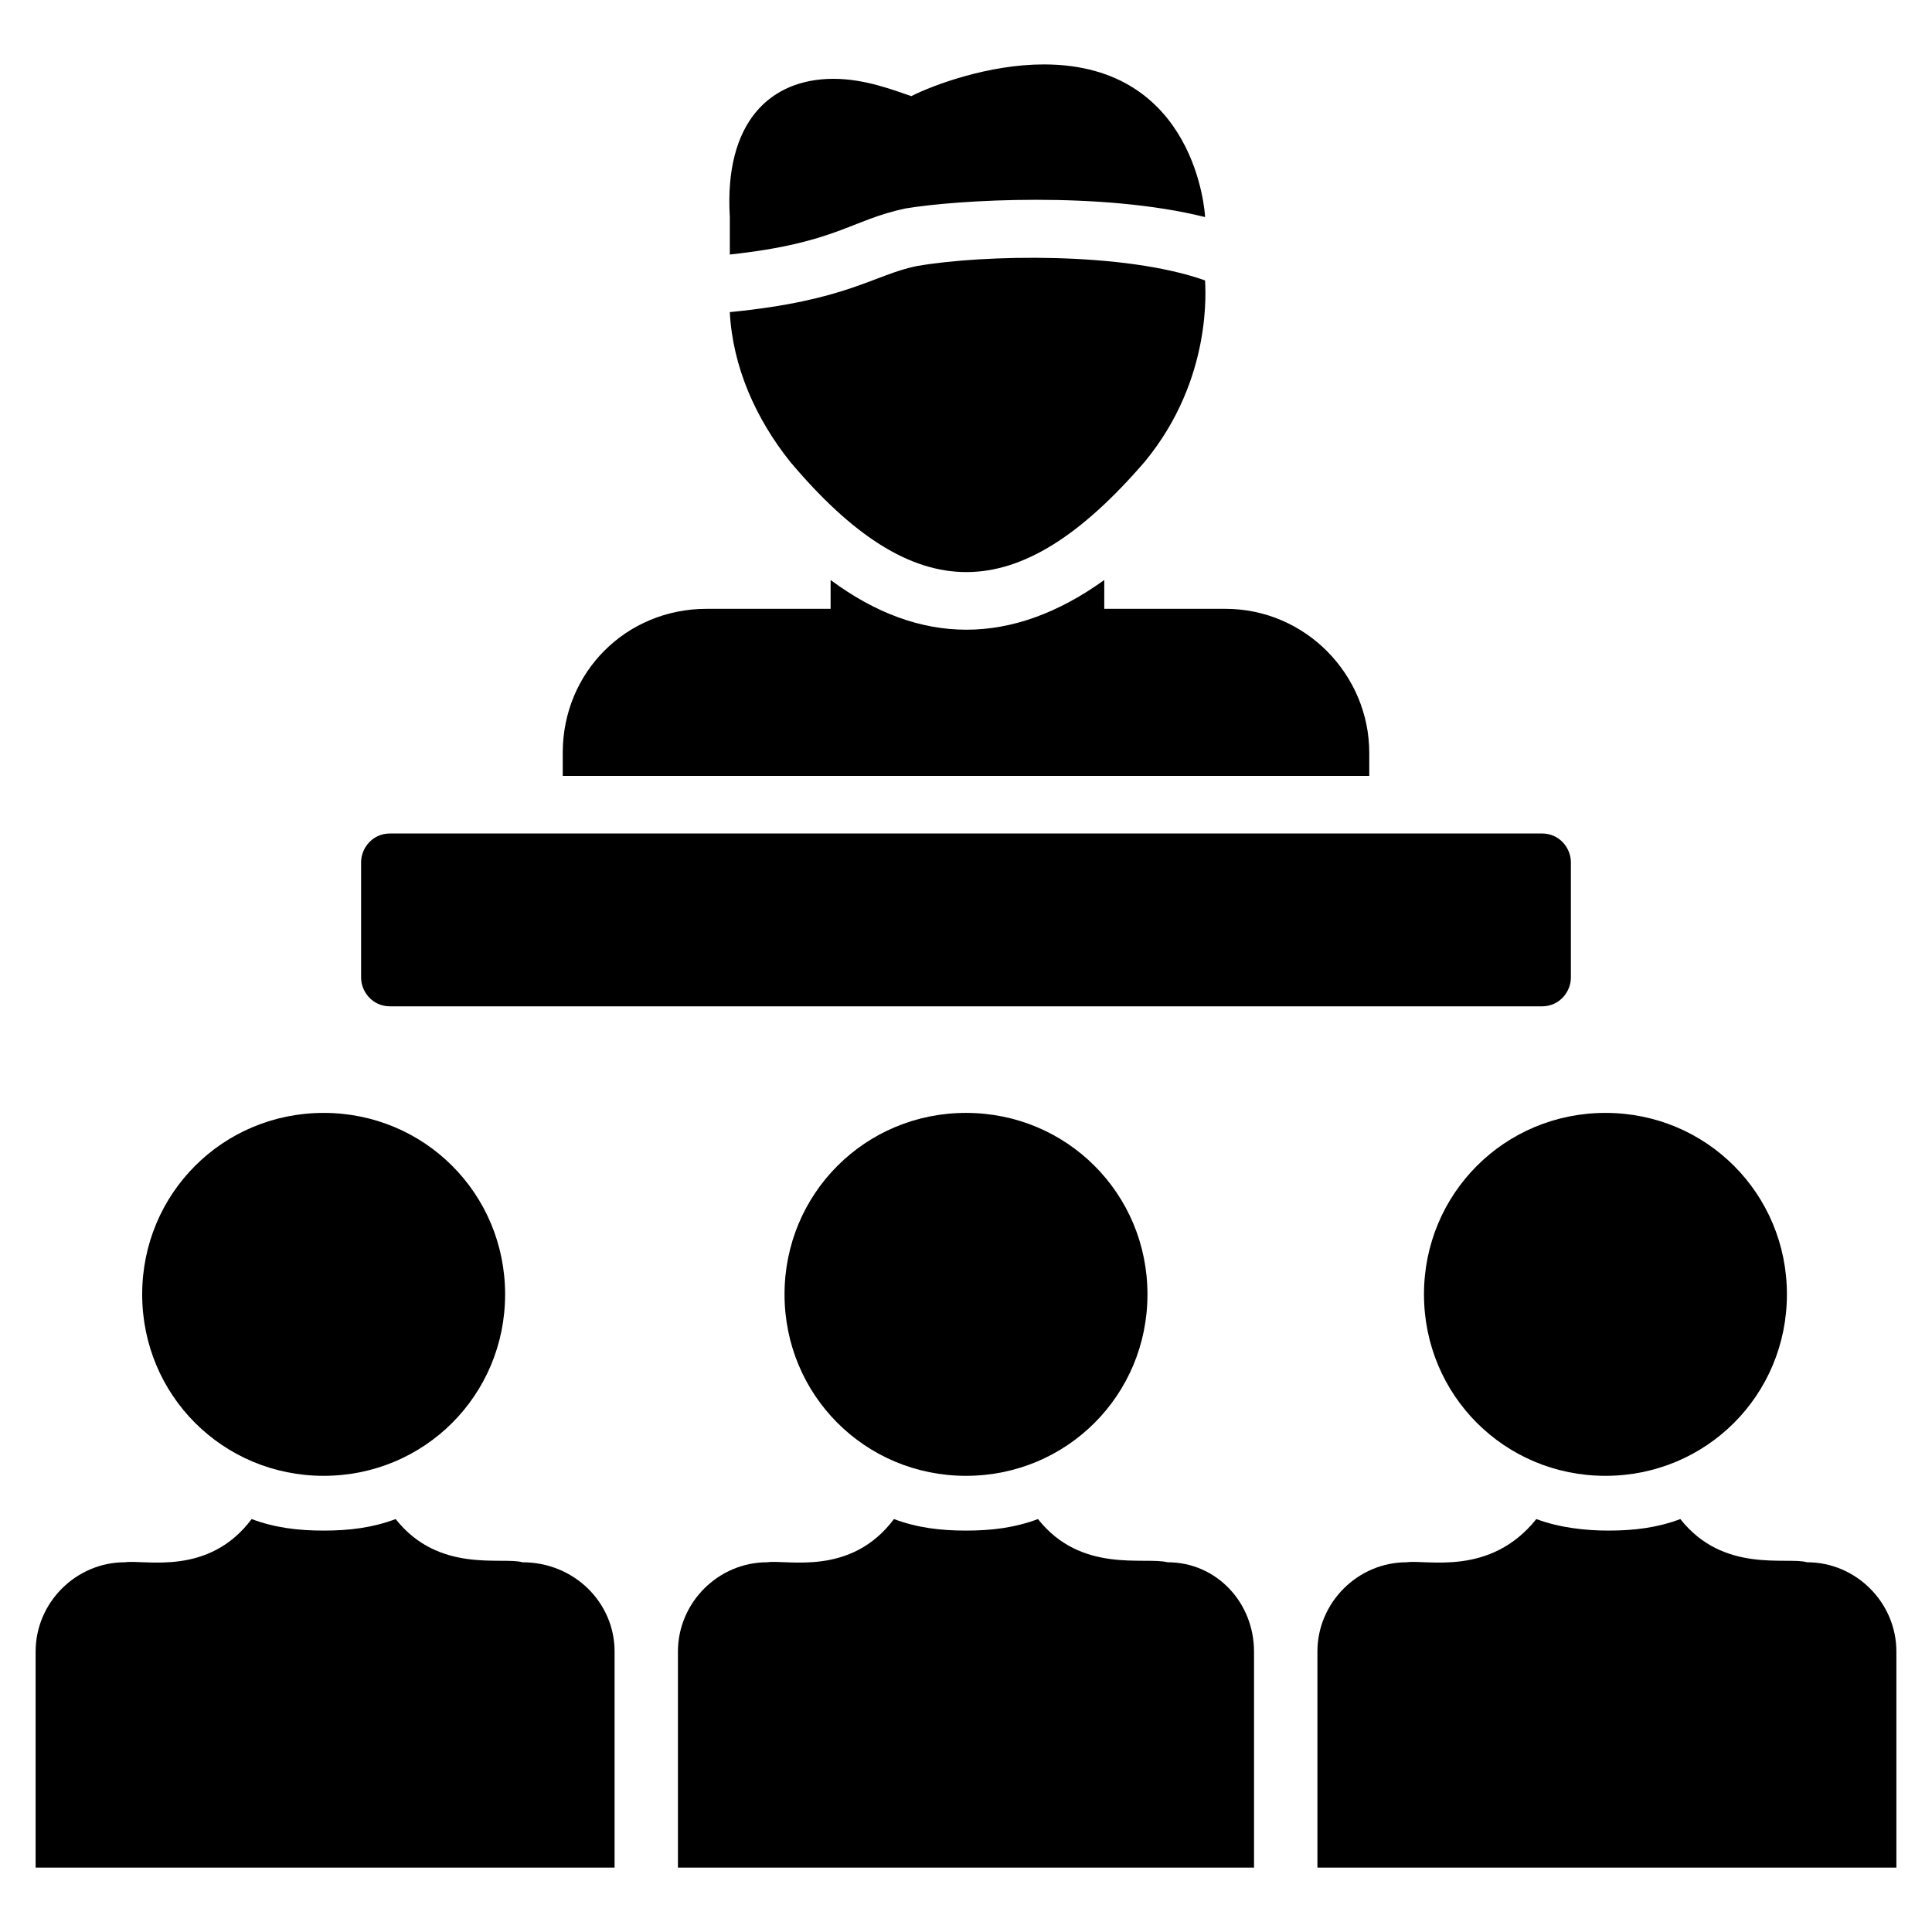 <?xml version="1.0" encoding="UTF-8"?>
<!-- Uploaded to: ICON Repo, www.svgrepo.com, Generator: ICON Repo Mixer Tools -->
<svg fill="#000000" width="800px" height="800px" version="1.1" viewBox="144 144 512 512" xmlns="http://www.w3.org/2000/svg">
 <g>
  <path d="m448.09 487.02c0 26.719-21.375 48.09-48.09 48.09-26.719 0-48.09-21.375-48.09-48.09 0-26.719 21.375-48.09 48.09-48.09s48.09 21.375 48.09 48.09z"/>
  <path d="m617.55 487.02c0 26.719-21.375 48.09-48.09 48.09-26.719 0-48.09-21.375-48.09-48.09 0-26.719 21.375-48.09 48.09-48.09 26.719 0 48.09 21.375 48.09 48.09z"/>
  <path d="m277.86 487.02c0 26.719-21.375 48.09-48.09 48.09-26.719 0-48.09-21.375-48.09-48.09 0-26.719 21.375-48.09 48.09-48.09 26.715 0 48.09 21.375 48.09 48.09z"/>
  <path d="m306.87 581.68v57.25h-153.43v-57.25c0-12.977 10.688-23.664 23.664-23.664 5.344-0.762 22.137 3.816 33.586-11.449 6.106 2.289 12.215 3.055 19.082 3.055 6.871 0 12.977-0.762 19.082-3.055 11.449 14.504 28.242 9.922 33.586 11.449 13.746 0 24.434 10.688 24.434 23.664z"/>
  <path d="m476.33 581.68v57.25h-152.67v-57.25c0-12.977 10.688-23.664 23.664-23.664 5.344-0.762 22.137 3.816 33.586-11.449 6.106 2.289 12.215 3.055 19.082 3.055 6.871 0 12.977-0.762 19.082-3.055 11.449 14.504 28.242 9.922 34.352 11.449 12.98 0 22.902 10.688 22.902 23.664z"/>
  <path d="m646.56 581.68v57.25h-153.43v-57.25c0-12.977 10.688-23.664 23.664-23.664 5.344-0.762 22.137 3.816 34.352-11.449 6.106 2.289 12.977 3.055 19.082 3.055 6.871 0 12.977-0.762 19.082-3.055 11.449 14.504 28.242 9.922 33.586 11.449 12.98 0 23.668 10.688 23.668 23.664z"/>
  <path d="m560.3 372.52v30.535c0 3.816-3.055 7.633-7.633 7.633l-305.34-0.004c-4.582 0-7.633-3.816-7.633-7.633v-30.535c0-3.816 3.055-7.633 7.633-7.633h305.34c4.582 0 7.633 3.82 7.633 7.637z"/>
  <path d="m506.87 343.51v6.106h-213.74v-6.106c0-21.375 16.793-38.168 38.168-38.168h32.824v-7.633c23.664 17.559 48.09 17.559 72.52 0v7.633h32.059c21.375 0 38.168 17.555 38.168 38.168z"/>
  <path d="m383.97 199.24c13.742-2.289 51.906-4.582 79.387 2.289 0-0.762-2.289-40.457-42.746-40.457-14.504 0-29.008 5.344-35.113 8.398-4.582-1.527-12.215-4.582-20.609-4.582-16.793 0-29.008 11.449-27.48 36.641v9.922c28.242-3.051 32.059-9.156 46.562-12.211z"/>
  <path d="m387.02 214.5c-11.449 2.289-18.32 9.16-49.617 12.215 0.762 14.504 6.871 28.242 16.031 39.695 32.824 38.93 60.305 38.93 93.891 0 18.32-22.137 16.031-46.562 16.031-48.09-21.375-7.637-58.781-6.871-76.336-3.82z"/>
 </g>
</svg>